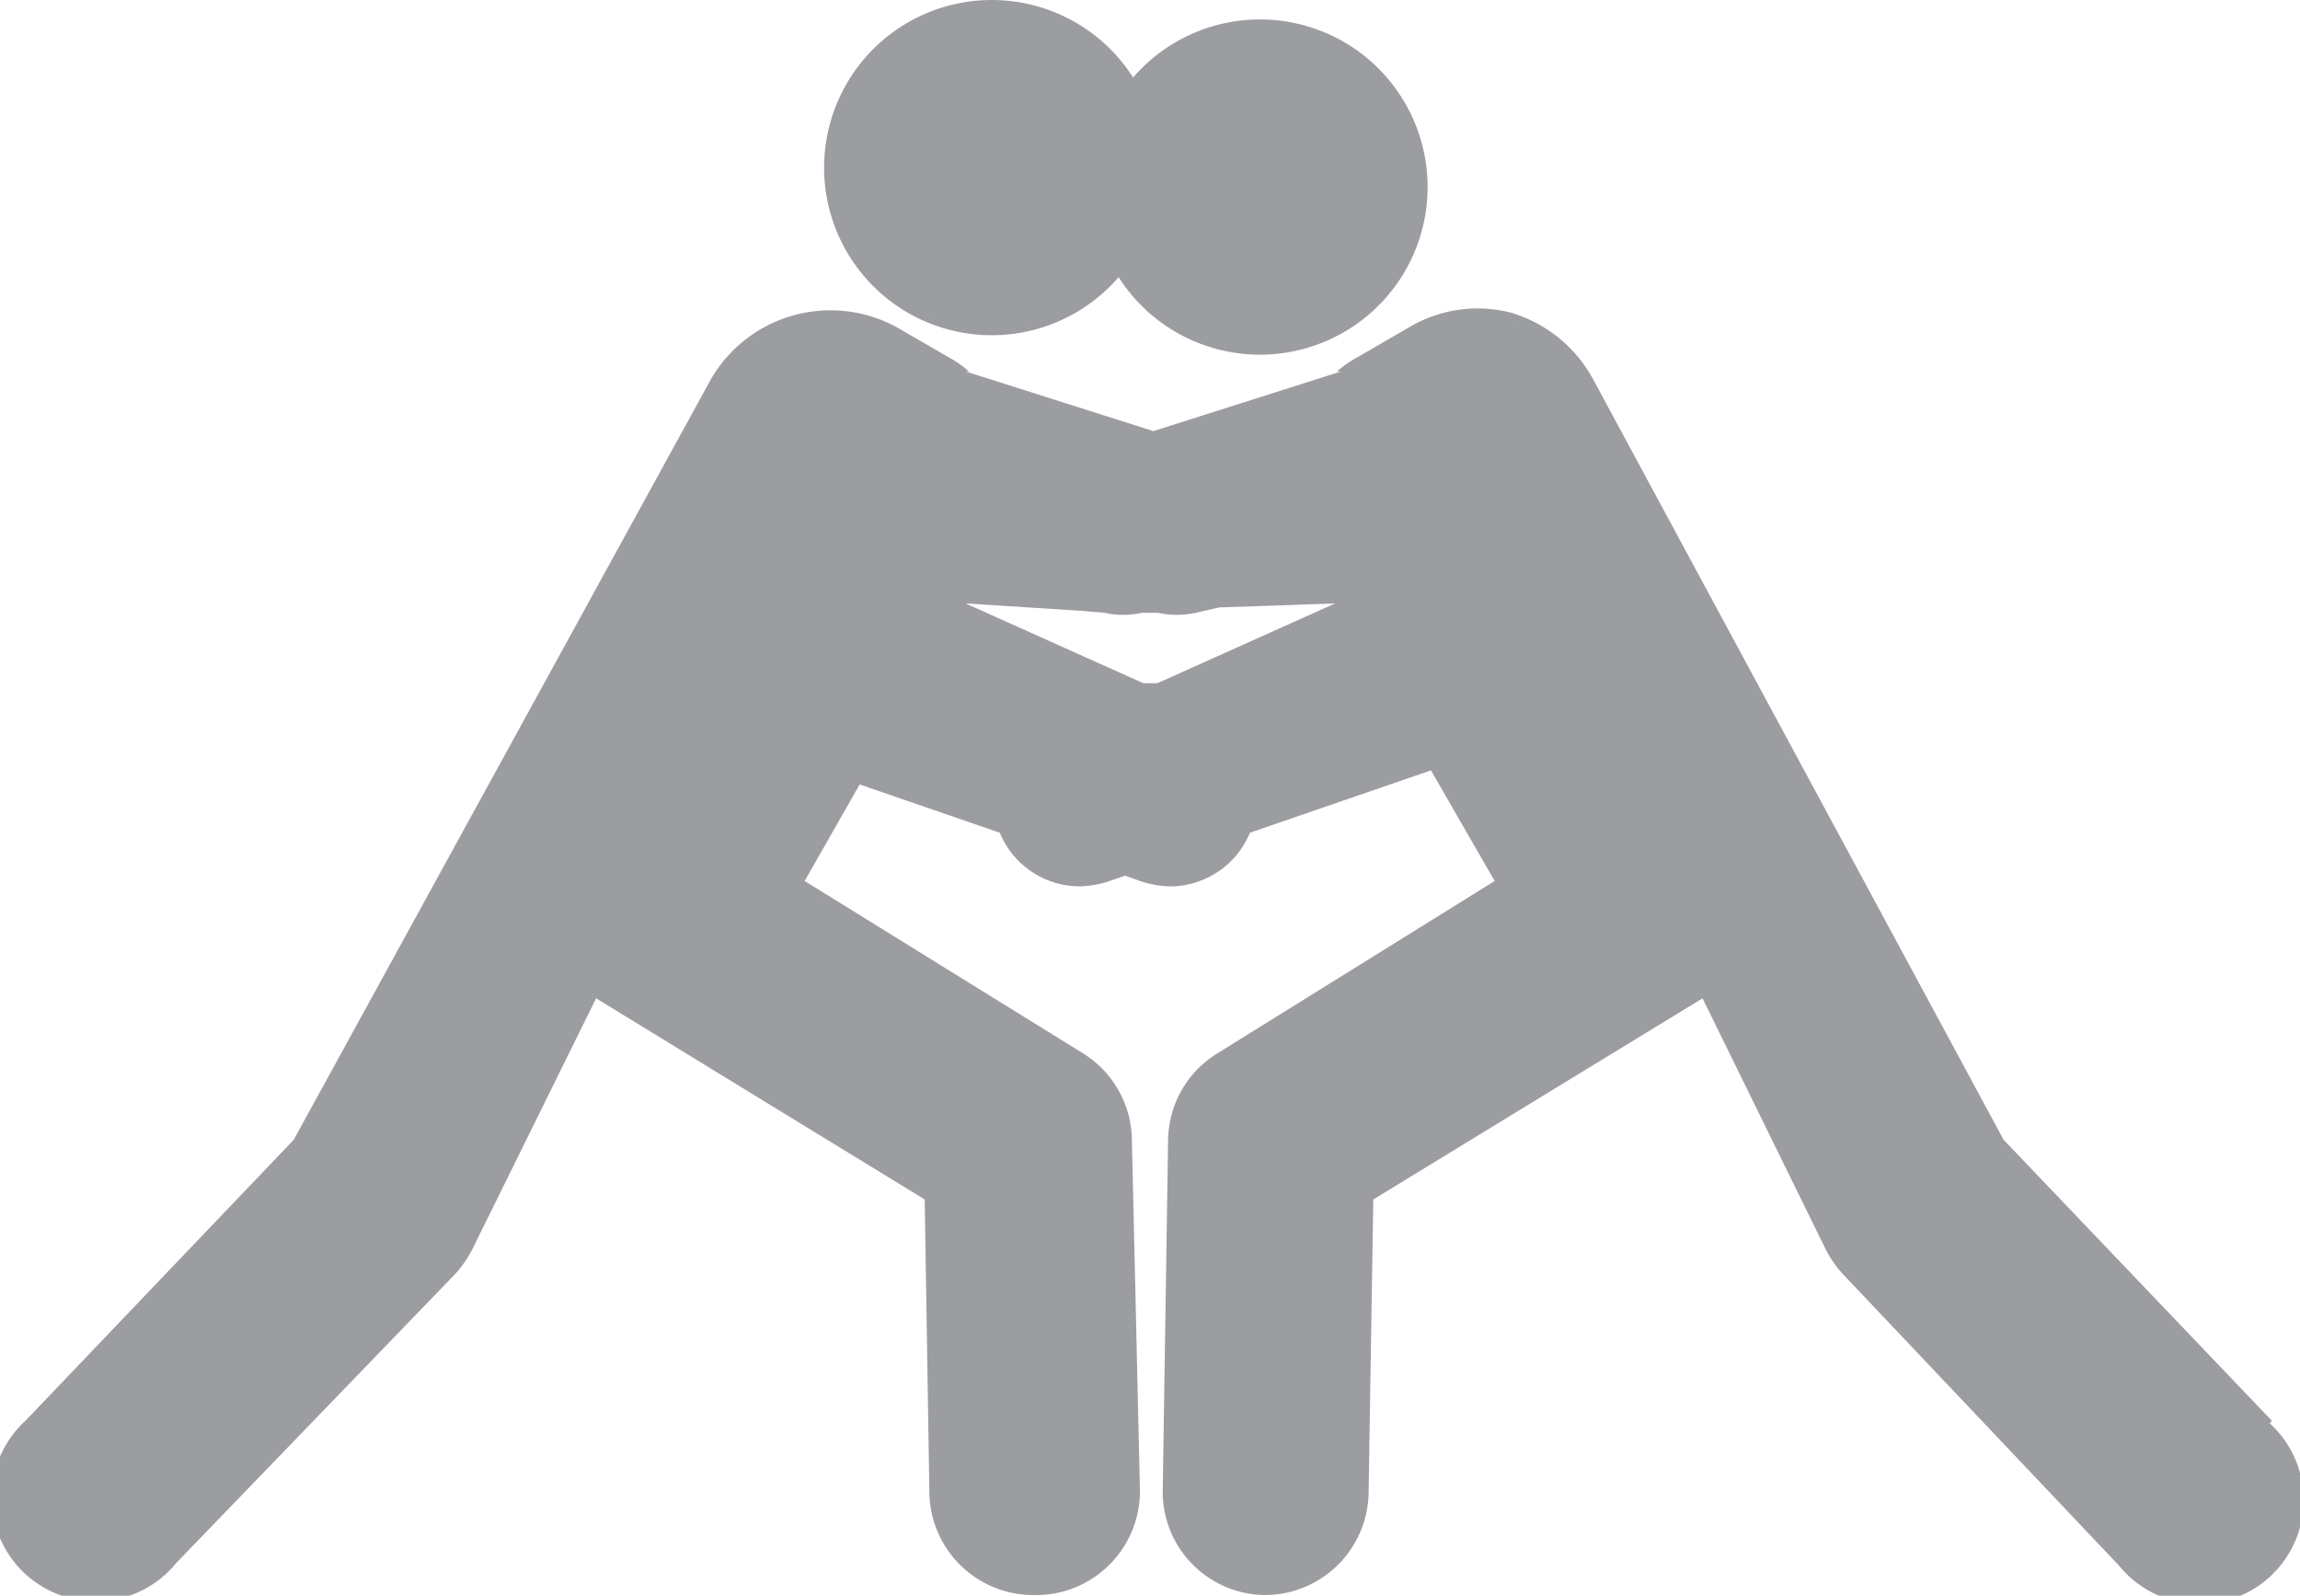 <svg xmlns="http://www.w3.org/2000/svg" viewBox="0 0 34.3 23.8"><defs><style>.cls-1{fill:#9b9da0;}</style></defs><g id="Livello_2" data-name="Livello 2"><g id="lotta"><path class="cls-1" d="M16.47,9.14a1.32,1.32,0,0,0,.56,0h.24a1.32,1.32,0,0,0,.56,0l.35-.08L19.91,9l-2.65,1.19-.11,0-.1,0L14.4,9l1.72.11ZM33.88,21.19l-4-4.19L23.76,5.66a2.06,2.06,0,0,0-1.24-1A2,2,0,0,0,21,4.89l-.76.44a1.61,1.61,0,0,0-.3.21H20l-2.8.89-2.8-.89h.05a1.61,1.61,0,0,0-.3-.21l-.76-.44a2.06,2.06,0,0,0-2.79.77L4.38,17l-4,4.19a1.55,1.55,0,1,0,2.25,2.12L6.79,19a1.7,1.7,0,0,0,.26-.38l1.84-3.73h0l4.9,3,.07,4.38a1.55,1.55,0,0,0,1.55,1.52h0A1.55,1.55,0,0,0,17,22.23L16.88,17a1.54,1.54,0,0,0-.73-1.29L12,13.14l.82-1.44,2.09.72a1.29,1.29,0,0,0,1.19.8,1.54,1.54,0,0,0,.42-.07l.26-.09.25.09a1.54,1.54,0,0,0,.42.07,1.29,1.29,0,0,0,1.19-.8l2.7-.93.95,1.65-4.15,2.58A1.54,1.54,0,0,0,17.42,17l-.08,5.22a1.54,1.54,0,0,0,1.52,1.57h0a1.55,1.55,0,0,0,1.55-1.52l.07-4.38,4.91-3h0l1.83,3.73a1.7,1.7,0,0,0,.26.38l4.12,4.35a1.55,1.55,0,1,0,2.25-2.12"/><path class="cls-1" d="M14.79,0a2.5,2.5,0,1,1-2.5,2.5A2.5,2.5,0,0,1,14.79,0"/><path class="cls-1" d="M18.79.29a2.5,2.5,0,1,1-2.5,2.5,2.5,2.5,0,0,1,2.5-2.5"/></g></g></svg>